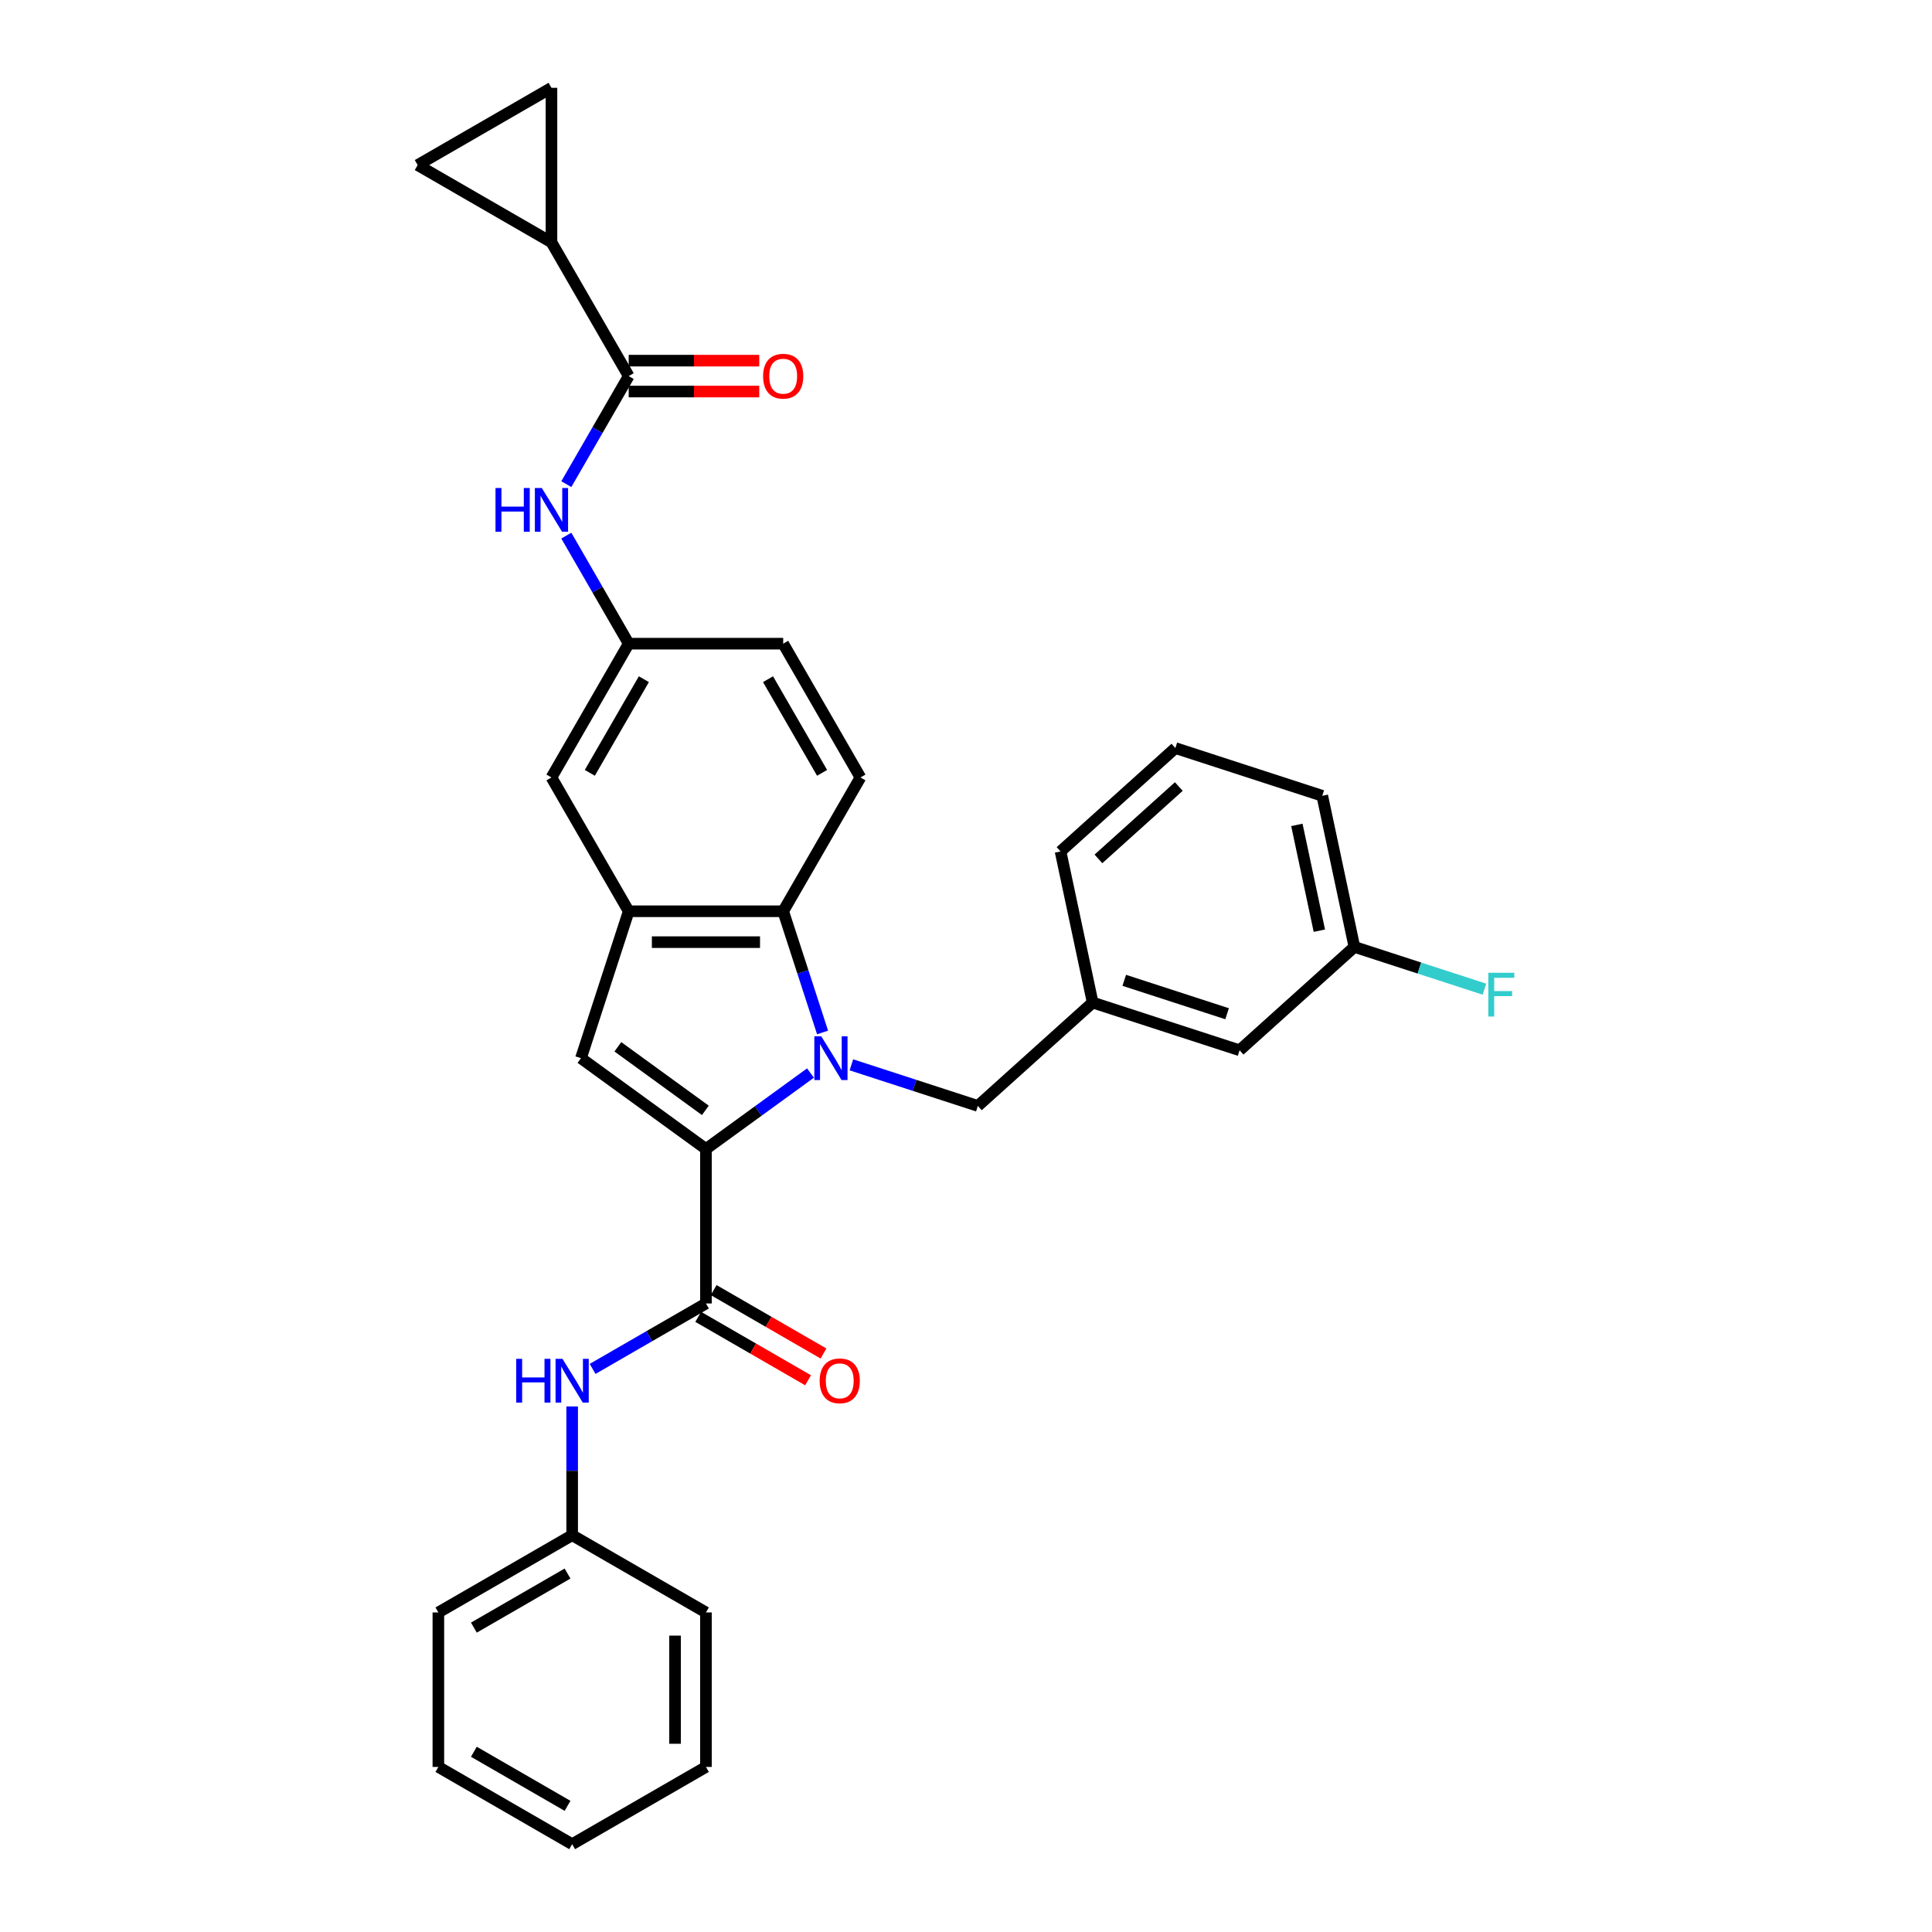 <?xml version='1.0' encoding='iso-8859-1'?>
<svg version='1.1' baseProfile='full'
              xmlns='http://www.w3.org/2000/svg'
                      xmlns:rdkit='http://www.rdkit.org/xml'
                      xmlns:xlink='http://www.w3.org/1999/xlink'
                  xml:space='preserve'
width='1000px' height='1000px' viewBox='0 0 1000 1000'>
<!-- END OF HEADER -->
<rect style='opacity:1.0;fill:#FFFFFF;stroke:none' width='1000' height='1000' x='0' y='0'> </rect>
<path class='bond-0' d='M 419.501,555.405 L 392.449,575.06' style='fill:none;fill-rule:evenodd;stroke:#0000FF;stroke-width:6px;stroke-linecap:butt;stroke-linejoin:miter;stroke-opacity:1' />
<path class='bond-0' d='M 392.449,575.06 L 365.397,594.714' style='fill:none;fill-rule:evenodd;stroke:#000000;stroke-width:6px;stroke-linecap:butt;stroke-linejoin:miter;stroke-opacity:1' />
<path class='bond-1' d='M 425.76,534.392 L 415.569,503.028' style='fill:none;fill-rule:evenodd;stroke:#0000FF;stroke-width:6px;stroke-linecap:butt;stroke-linejoin:miter;stroke-opacity:1' />
<path class='bond-1' d='M 415.569,503.028 L 405.378,471.665' style='fill:none;fill-rule:evenodd;stroke:#000000;stroke-width:6px;stroke-linecap:butt;stroke-linejoin:miter;stroke-opacity:1' />
<path class='bond-2' d='M 440.675,551.153 L 473.406,561.788' style='fill:none;fill-rule:evenodd;stroke:#0000FF;stroke-width:6px;stroke-linecap:butt;stroke-linejoin:miter;stroke-opacity:1' />
<path class='bond-2' d='M 473.406,561.788 L 506.137,572.423' style='fill:none;fill-rule:evenodd;stroke:#000000;stroke-width:6px;stroke-linecap:butt;stroke-linejoin:miter;stroke-opacity:1' />
<path class='bond-3' d='M 365.397,594.714 L 300.706,547.714' style='fill:none;fill-rule:evenodd;stroke:#000000;stroke-width:6px;stroke-linecap:butt;stroke-linejoin:miter;stroke-opacity:1' />
<path class='bond-3' d='M 365.094,574.726 L 319.81,541.825' style='fill:none;fill-rule:evenodd;stroke:#000000;stroke-width:6px;stroke-linecap:butt;stroke-linejoin:miter;stroke-opacity:1' />
<path class='bond-4' d='M 365.397,594.714 L 365.397,674.677' style='fill:none;fill-rule:evenodd;stroke:#000000;stroke-width:6px;stroke-linecap:butt;stroke-linejoin:miter;stroke-opacity:1' />
<path class='bond-5' d='M 300.706,547.714 L 325.416,471.665' style='fill:none;fill-rule:evenodd;stroke:#000000;stroke-width:6px;stroke-linecap:butt;stroke-linejoin:miter;stroke-opacity:1' />
<path class='bond-6' d='M 365.397,674.677 L 336.066,691.611' style='fill:none;fill-rule:evenodd;stroke:#000000;stroke-width:6px;stroke-linecap:butt;stroke-linejoin:miter;stroke-opacity:1' />
<path class='bond-6' d='M 336.066,691.611 L 306.735,708.546' style='fill:none;fill-rule:evenodd;stroke:#0000FF;stroke-width:6px;stroke-linecap:butt;stroke-linejoin:miter;stroke-opacity:1' />
<path class='bond-7' d='M 361.399,681.602 L 389.827,698.014' style='fill:none;fill-rule:evenodd;stroke:#000000;stroke-width:6px;stroke-linecap:butt;stroke-linejoin:miter;stroke-opacity:1' />
<path class='bond-7' d='M 389.827,698.014 L 418.254,714.427' style='fill:none;fill-rule:evenodd;stroke:#FF0000;stroke-width:6px;stroke-linecap:butt;stroke-linejoin:miter;stroke-opacity:1' />
<path class='bond-7' d='M 369.395,667.752 L 397.823,684.165' style='fill:none;fill-rule:evenodd;stroke:#000000;stroke-width:6px;stroke-linecap:butt;stroke-linejoin:miter;stroke-opacity:1' />
<path class='bond-7' d='M 397.823,684.165 L 426.251,700.577' style='fill:none;fill-rule:evenodd;stroke:#FF0000;stroke-width:6px;stroke-linecap:butt;stroke-linejoin:miter;stroke-opacity:1' />
<path class='bond-8' d='M 405.378,471.665 L 325.416,471.665' style='fill:none;fill-rule:evenodd;stroke:#000000;stroke-width:6px;stroke-linecap:butt;stroke-linejoin:miter;stroke-opacity:1' />
<path class='bond-8' d='M 393.384,487.657 L 337.41,487.657' style='fill:none;fill-rule:evenodd;stroke:#000000;stroke-width:6px;stroke-linecap:butt;stroke-linejoin:miter;stroke-opacity:1' />
<path class='bond-9' d='M 405.378,471.665 L 445.36,402.415' style='fill:none;fill-rule:evenodd;stroke:#000000;stroke-width:6px;stroke-linecap:butt;stroke-linejoin:miter;stroke-opacity:1' />
<path class='bond-10' d='M 325.416,471.665 L 285.435,402.415' style='fill:none;fill-rule:evenodd;stroke:#000000;stroke-width:6px;stroke-linecap:butt;stroke-linejoin:miter;stroke-opacity:1' />
<path class='bond-11' d='M 325.416,194.667 L 309.271,222.63' style='fill:none;fill-rule:evenodd;stroke:#000000;stroke-width:6px;stroke-linecap:butt;stroke-linejoin:miter;stroke-opacity:1' />
<path class='bond-11' d='M 309.271,222.63 L 293.126,250.594' style='fill:none;fill-rule:evenodd;stroke:#0000FF;stroke-width:6px;stroke-linecap:butt;stroke-linejoin:miter;stroke-opacity:1' />
<path class='bond-12' d='M 325.416,194.667 L 285.435,125.417' style='fill:none;fill-rule:evenodd;stroke:#000000;stroke-width:6px;stroke-linecap:butt;stroke-linejoin:miter;stroke-opacity:1' />
<path class='bond-13' d='M 325.416,202.663 L 359.2,202.663' style='fill:none;fill-rule:evenodd;stroke:#000000;stroke-width:6px;stroke-linecap:butt;stroke-linejoin:miter;stroke-opacity:1' />
<path class='bond-13' d='M 359.2,202.663 L 392.984,202.663' style='fill:none;fill-rule:evenodd;stroke:#FF0000;stroke-width:6px;stroke-linecap:butt;stroke-linejoin:miter;stroke-opacity:1' />
<path class='bond-13' d='M 325.416,186.67 L 359.2,186.67' style='fill:none;fill-rule:evenodd;stroke:#000000;stroke-width:6px;stroke-linecap:butt;stroke-linejoin:miter;stroke-opacity:1' />
<path class='bond-13' d='M 359.2,186.67 L 392.984,186.67' style='fill:none;fill-rule:evenodd;stroke:#FF0000;stroke-width:6px;stroke-linecap:butt;stroke-linejoin:miter;stroke-opacity:1' />
<path class='bond-14' d='M 285.435,125.417 L 216.185,85.436' style='fill:none;fill-rule:evenodd;stroke:#000000;stroke-width:6px;stroke-linecap:butt;stroke-linejoin:miter;stroke-opacity:1' />
<path class='bond-15' d='M 285.435,125.417 L 285.435,45.455' style='fill:none;fill-rule:evenodd;stroke:#000000;stroke-width:6px;stroke-linecap:butt;stroke-linejoin:miter;stroke-opacity:1' />
<path class='bond-16' d='M 296.148,727.98 L 296.148,761.3' style='fill:none;fill-rule:evenodd;stroke:#0000FF;stroke-width:6px;stroke-linecap:butt;stroke-linejoin:miter;stroke-opacity:1' />
<path class='bond-16' d='M 296.148,761.3 L 296.148,794.62' style='fill:none;fill-rule:evenodd;stroke:#000000;stroke-width:6px;stroke-linecap:butt;stroke-linejoin:miter;stroke-opacity:1' />
<path class='bond-17' d='M 293.126,277.238 L 309.271,305.202' style='fill:none;fill-rule:evenodd;stroke:#0000FF;stroke-width:6px;stroke-linecap:butt;stroke-linejoin:miter;stroke-opacity:1' />
<path class='bond-17' d='M 309.271,305.202 L 325.416,333.166' style='fill:none;fill-rule:evenodd;stroke:#000000;stroke-width:6px;stroke-linecap:butt;stroke-linejoin:miter;stroke-opacity:1' />
<path class='bond-18' d='M 216.185,85.436 L 285.435,45.455' style='fill:none;fill-rule:evenodd;stroke:#000000;stroke-width:6px;stroke-linecap:butt;stroke-linejoin:miter;stroke-opacity:1' />
<path class='bond-19' d='M 506.137,572.423 L 565.561,518.918' style='fill:none;fill-rule:evenodd;stroke:#000000;stroke-width:6px;stroke-linecap:butt;stroke-linejoin:miter;stroke-opacity:1' />
<path class='bond-20' d='M 445.36,402.415 L 405.378,333.166' style='fill:none;fill-rule:evenodd;stroke:#000000;stroke-width:6px;stroke-linecap:butt;stroke-linejoin:miter;stroke-opacity:1' />
<path class='bond-20' d='M 425.513,400.024 L 397.526,351.549' style='fill:none;fill-rule:evenodd;stroke:#000000;stroke-width:6px;stroke-linecap:butt;stroke-linejoin:miter;stroke-opacity:1' />
<path class='bond-21' d='M 285.435,402.415 L 325.416,333.166' style='fill:none;fill-rule:evenodd;stroke:#000000;stroke-width:6px;stroke-linecap:butt;stroke-linejoin:miter;stroke-opacity:1' />
<path class='bond-21' d='M 305.282,400.024 L 333.269,351.549' style='fill:none;fill-rule:evenodd;stroke:#000000;stroke-width:6px;stroke-linecap:butt;stroke-linejoin:miter;stroke-opacity:1' />
<path class='bond-22' d='M 325.416,333.166 L 405.378,333.166' style='fill:none;fill-rule:evenodd;stroke:#000000;stroke-width:6px;stroke-linecap:butt;stroke-linejoin:miter;stroke-opacity:1' />
<path class='bond-23' d='M 565.561,518.918 L 641.61,543.628' style='fill:none;fill-rule:evenodd;stroke:#000000;stroke-width:6px;stroke-linecap:butt;stroke-linejoin:miter;stroke-opacity:1' />
<path class='bond-23' d='M 581.91,507.415 L 635.144,524.711' style='fill:none;fill-rule:evenodd;stroke:#000000;stroke-width:6px;stroke-linecap:butt;stroke-linejoin:miter;stroke-opacity:1' />
<path class='bond-24' d='M 565.561,518.918 L 548.936,440.703' style='fill:none;fill-rule:evenodd;stroke:#000000;stroke-width:6px;stroke-linecap:butt;stroke-linejoin:miter;stroke-opacity:1' />
<path class='bond-25' d='M 296.148,794.62 L 226.898,834.602' style='fill:none;fill-rule:evenodd;stroke:#000000;stroke-width:6px;stroke-linecap:butt;stroke-linejoin:miter;stroke-opacity:1' />
<path class='bond-25' d='M 293.756,814.468 L 245.282,842.454' style='fill:none;fill-rule:evenodd;stroke:#000000;stroke-width:6px;stroke-linecap:butt;stroke-linejoin:miter;stroke-opacity:1' />
<path class='bond-26' d='M 296.148,794.62 L 365.397,834.602' style='fill:none;fill-rule:evenodd;stroke:#000000;stroke-width:6px;stroke-linecap:butt;stroke-linejoin:miter;stroke-opacity:1' />
<path class='bond-27' d='M 641.61,543.628 L 701.033,490.122' style='fill:none;fill-rule:evenodd;stroke:#000000;stroke-width:6px;stroke-linecap:butt;stroke-linejoin:miter;stroke-opacity:1' />
<path class='bond-28' d='M 701.033,490.122 L 734.692,501.059' style='fill:none;fill-rule:evenodd;stroke:#000000;stroke-width:6px;stroke-linecap:butt;stroke-linejoin:miter;stroke-opacity:1' />
<path class='bond-28' d='M 734.692,501.059 L 768.35,511.995' style='fill:none;fill-rule:evenodd;stroke:#33CCCC;stroke-width:6px;stroke-linecap:butt;stroke-linejoin:miter;stroke-opacity:1' />
<path class='bond-29' d='M 701.033,490.122 L 684.408,411.907' style='fill:none;fill-rule:evenodd;stroke:#000000;stroke-width:6px;stroke-linecap:butt;stroke-linejoin:miter;stroke-opacity:1' />
<path class='bond-29' d='M 682.896,481.715 L 671.259,426.965' style='fill:none;fill-rule:evenodd;stroke:#000000;stroke-width:6px;stroke-linecap:butt;stroke-linejoin:miter;stroke-opacity:1' />
<path class='bond-30' d='M 608.359,387.198 L 548.936,440.703' style='fill:none;fill-rule:evenodd;stroke:#000000;stroke-width:6px;stroke-linecap:butt;stroke-linejoin:miter;stroke-opacity:1' />
<path class='bond-30' d='M 610.147,407.108 L 568.55,444.562' style='fill:none;fill-rule:evenodd;stroke:#000000;stroke-width:6px;stroke-linecap:butt;stroke-linejoin:miter;stroke-opacity:1' />
<path class='bond-31' d='M 608.359,387.198 L 684.408,411.907' style='fill:none;fill-rule:evenodd;stroke:#000000;stroke-width:6px;stroke-linecap:butt;stroke-linejoin:miter;stroke-opacity:1' />
<path class='bond-32' d='M 226.898,834.602 L 226.898,914.564' style='fill:none;fill-rule:evenodd;stroke:#000000;stroke-width:6px;stroke-linecap:butt;stroke-linejoin:miter;stroke-opacity:1' />
<path class='bond-33' d='M 365.397,834.602 L 365.397,914.564' style='fill:none;fill-rule:evenodd;stroke:#000000;stroke-width:6px;stroke-linecap:butt;stroke-linejoin:miter;stroke-opacity:1' />
<path class='bond-33' d='M 349.405,846.596 L 349.405,902.57' style='fill:none;fill-rule:evenodd;stroke:#000000;stroke-width:6px;stroke-linecap:butt;stroke-linejoin:miter;stroke-opacity:1' />
<path class='bond-34' d='M 365.397,914.564 L 296.148,954.545' style='fill:none;fill-rule:evenodd;stroke:#000000;stroke-width:6px;stroke-linecap:butt;stroke-linejoin:miter;stroke-opacity:1' />
<path class='bond-35' d='M 226.898,914.564 L 296.148,954.545' style='fill:none;fill-rule:evenodd;stroke:#000000;stroke-width:6px;stroke-linecap:butt;stroke-linejoin:miter;stroke-opacity:1' />
<path class='bond-35' d='M 245.282,906.711 L 293.756,934.698' style='fill:none;fill-rule:evenodd;stroke:#000000;stroke-width:6px;stroke-linecap:butt;stroke-linejoin:miter;stroke-opacity:1' />
<path  class='atom-0' d='M 425.082 536.391
L 432.503 548.385
Q 433.239 549.569, 434.422 551.712
Q 435.606 553.855, 435.67 553.983
L 435.67 536.391
L 438.676 536.391
L 438.676 559.036
L 435.574 559.036
L 427.609 545.922
Q 426.682 544.387, 425.69 542.628
Q 424.731 540.869, 424.443 540.325
L 424.443 559.036
L 421.5 559.036
L 421.5 536.391
L 425.082 536.391
' fill='#0000FF'/>
<path  class='atom-8' d='M 267.185 703.335
L 270.256 703.335
L 270.256 712.963
L 281.834 712.963
L 281.834 703.335
L 284.905 703.335
L 284.905 725.981
L 281.834 725.981
L 281.834 715.522
L 270.256 715.522
L 270.256 725.981
L 267.185 725.981
L 267.185 703.335
' fill='#0000FF'/>
<path  class='atom-8' d='M 291.142 703.335
L 298.562 715.33
Q 299.298 716.513, 300.482 718.656
Q 301.665 720.799, 301.729 720.927
L 301.729 703.335
L 304.736 703.335
L 304.736 725.981
L 301.633 725.981
L 293.669 712.867
Q 292.741 711.332, 291.75 709.572
Q 290.79 707.813, 290.502 707.269
L 290.502 725.981
L 287.56 725.981
L 287.56 703.335
L 291.142 703.335
' fill='#0000FF'/>
<path  class='atom-9' d='M 256.472 252.593
L 259.543 252.593
L 259.543 262.221
L 271.121 262.221
L 271.121 252.593
L 274.192 252.593
L 274.192 275.239
L 271.121 275.239
L 271.121 264.78
L 259.543 264.78
L 259.543 275.239
L 256.472 275.239
L 256.472 252.593
' fill='#0000FF'/>
<path  class='atom-9' d='M 280.429 252.593
L 287.85 264.588
Q 288.585 265.771, 289.769 267.914
Q 290.952 270.057, 291.016 270.185
L 291.016 252.593
L 294.023 252.593
L 294.023 275.239
L 290.92 275.239
L 282.956 262.125
Q 282.028 260.59, 281.037 258.83
Q 280.077 257.071, 279.789 256.528
L 279.789 275.239
L 276.847 275.239
L 276.847 252.593
L 280.429 252.593
' fill='#0000FF'/>
<path  class='atom-16' d='M 424.252 714.722
Q 424.252 709.285, 426.938 706.246
Q 429.625 703.207, 434.647 703.207
Q 439.668 703.207, 442.355 706.246
Q 445.042 709.285, 445.042 714.722
Q 445.042 720.223, 442.323 723.358
Q 439.604 726.46, 434.647 726.46
Q 429.657 726.46, 426.938 723.358
Q 424.252 720.255, 424.252 714.722
M 434.647 723.902
Q 438.101 723.902, 439.956 721.599
Q 441.843 719.264, 441.843 714.722
Q 441.843 710.276, 439.956 708.037
Q 438.101 705.766, 434.647 705.766
Q 431.192 705.766, 429.305 708.005
Q 427.45 710.244, 427.45 714.722
Q 427.45 719.296, 429.305 721.599
Q 431.192 723.902, 434.647 723.902
' fill='#FF0000'/>
<path  class='atom-17' d='M 394.983 194.731
Q 394.983 189.293, 397.67 186.255
Q 400.357 183.216, 405.378 183.216
Q 410.4 183.216, 413.087 186.255
Q 415.773 189.293, 415.773 194.731
Q 415.773 200.232, 413.055 203.366
Q 410.336 206.469, 405.378 206.469
Q 400.389 206.469, 397.67 203.366
Q 394.983 200.264, 394.983 194.731
M 405.378 203.91
Q 408.833 203.91, 410.688 201.607
Q 412.575 199.272, 412.575 194.731
Q 412.575 190.285, 410.688 188.046
Q 408.833 185.775, 405.378 185.775
Q 401.924 185.775, 400.037 188.014
Q 398.182 190.253, 398.182 194.731
Q 398.182 199.304, 400.037 201.607
Q 401.924 203.91, 405.378 203.91
' fill='#FF0000'/>
<path  class='atom-23' d='M 770.349 503.509
L 783.815 503.509
L 783.815 506.1
L 773.388 506.1
L 773.388 512.977
L 782.663 512.977
L 782.663 515.6
L 773.388 515.6
L 773.388 526.155
L 770.349 526.155
L 770.349 503.509
' fill='#33CCCC'/>
</svg>

